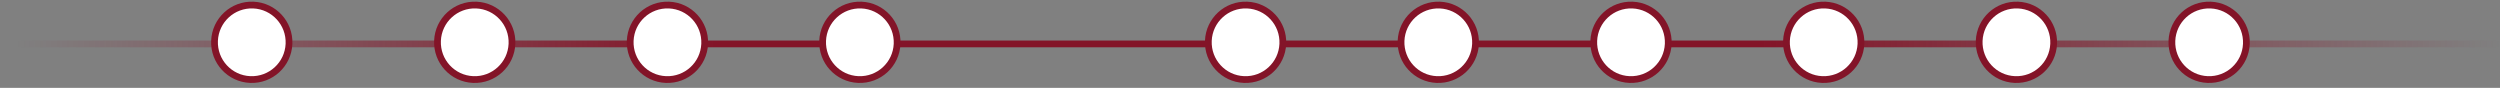 <?xml version="1.0" encoding="UTF-8"?> <svg xmlns="http://www.w3.org/2000/svg" width="370" height="13" viewBox="0 0 370 13" fill="none"><rect x="0" y="0" width="370" height="13" fill="#808080" stroke="none"/> <line x1="-4.37114e-08" y1="6.5" x2="370" y2="6.5" stroke="url(#paint0_linear_128_235)"></line> <circle cx="326.953" cy="6.261" r="5.516" transform="rotate(-87.616 326.953 6.261)" fill="white" stroke="#831428"></circle> <circle cx="298.431" cy="6.261" r="5.516" transform="rotate(-87.616 298.431 6.261)" fill="white" stroke="#831428"></circle> <circle cx="269.91" cy="6.261" r="5.516" transform="rotate(-87.616 269.91 6.261)" fill="white" stroke="#831428"></circle> <circle cx="241.389" cy="6.261" r="5.516" transform="rotate(-87.616 241.389 6.261)" fill="white" stroke="#831428"></circle> <circle cx="212.867" cy="6.261" r="5.516" transform="rotate(-87.616 212.867 6.261)" fill="white" stroke="#831428"></circle> <circle cx="184.346" cy="6.261" r="5.516" transform="rotate(-87.616 184.346 6.261)" fill="white" stroke="#831428"></circle> <circle cx="127.261" cy="6.261" r="5.516" transform="rotate(-87.616 127.261 6.261)" fill="white" stroke="#831428"></circle> <circle cx="98.782" cy="6.261" r="5.516" transform="rotate(-87.616 98.782 6.261)" fill="white" stroke="#831428"></circle> <circle cx="70.261" cy="6.261" r="5.516" transform="rotate(-87.616 70.261 6.261)" fill="white" stroke="#831428"></circle> <circle cx="37.261" cy="6.261" r="5.516" transform="rotate(-87.616 37.261 6.261)" fill="white" stroke="#831428"></circle> <defs> <linearGradient id="paint0_linear_128_235" x1="2.493" y1="7" x2="370" y2="7" gradientUnits="userSpaceOnUse"> <stop stop-color="#831428" stop-opacity="0"></stop> <stop offset="0.281" stop-color="#831428"></stop> <stop offset="0.703" stop-color="#831428"></stop> <stop offset="1" stop-color="#831428" stop-opacity="0"></stop> </linearGradient> </defs> </svg> 